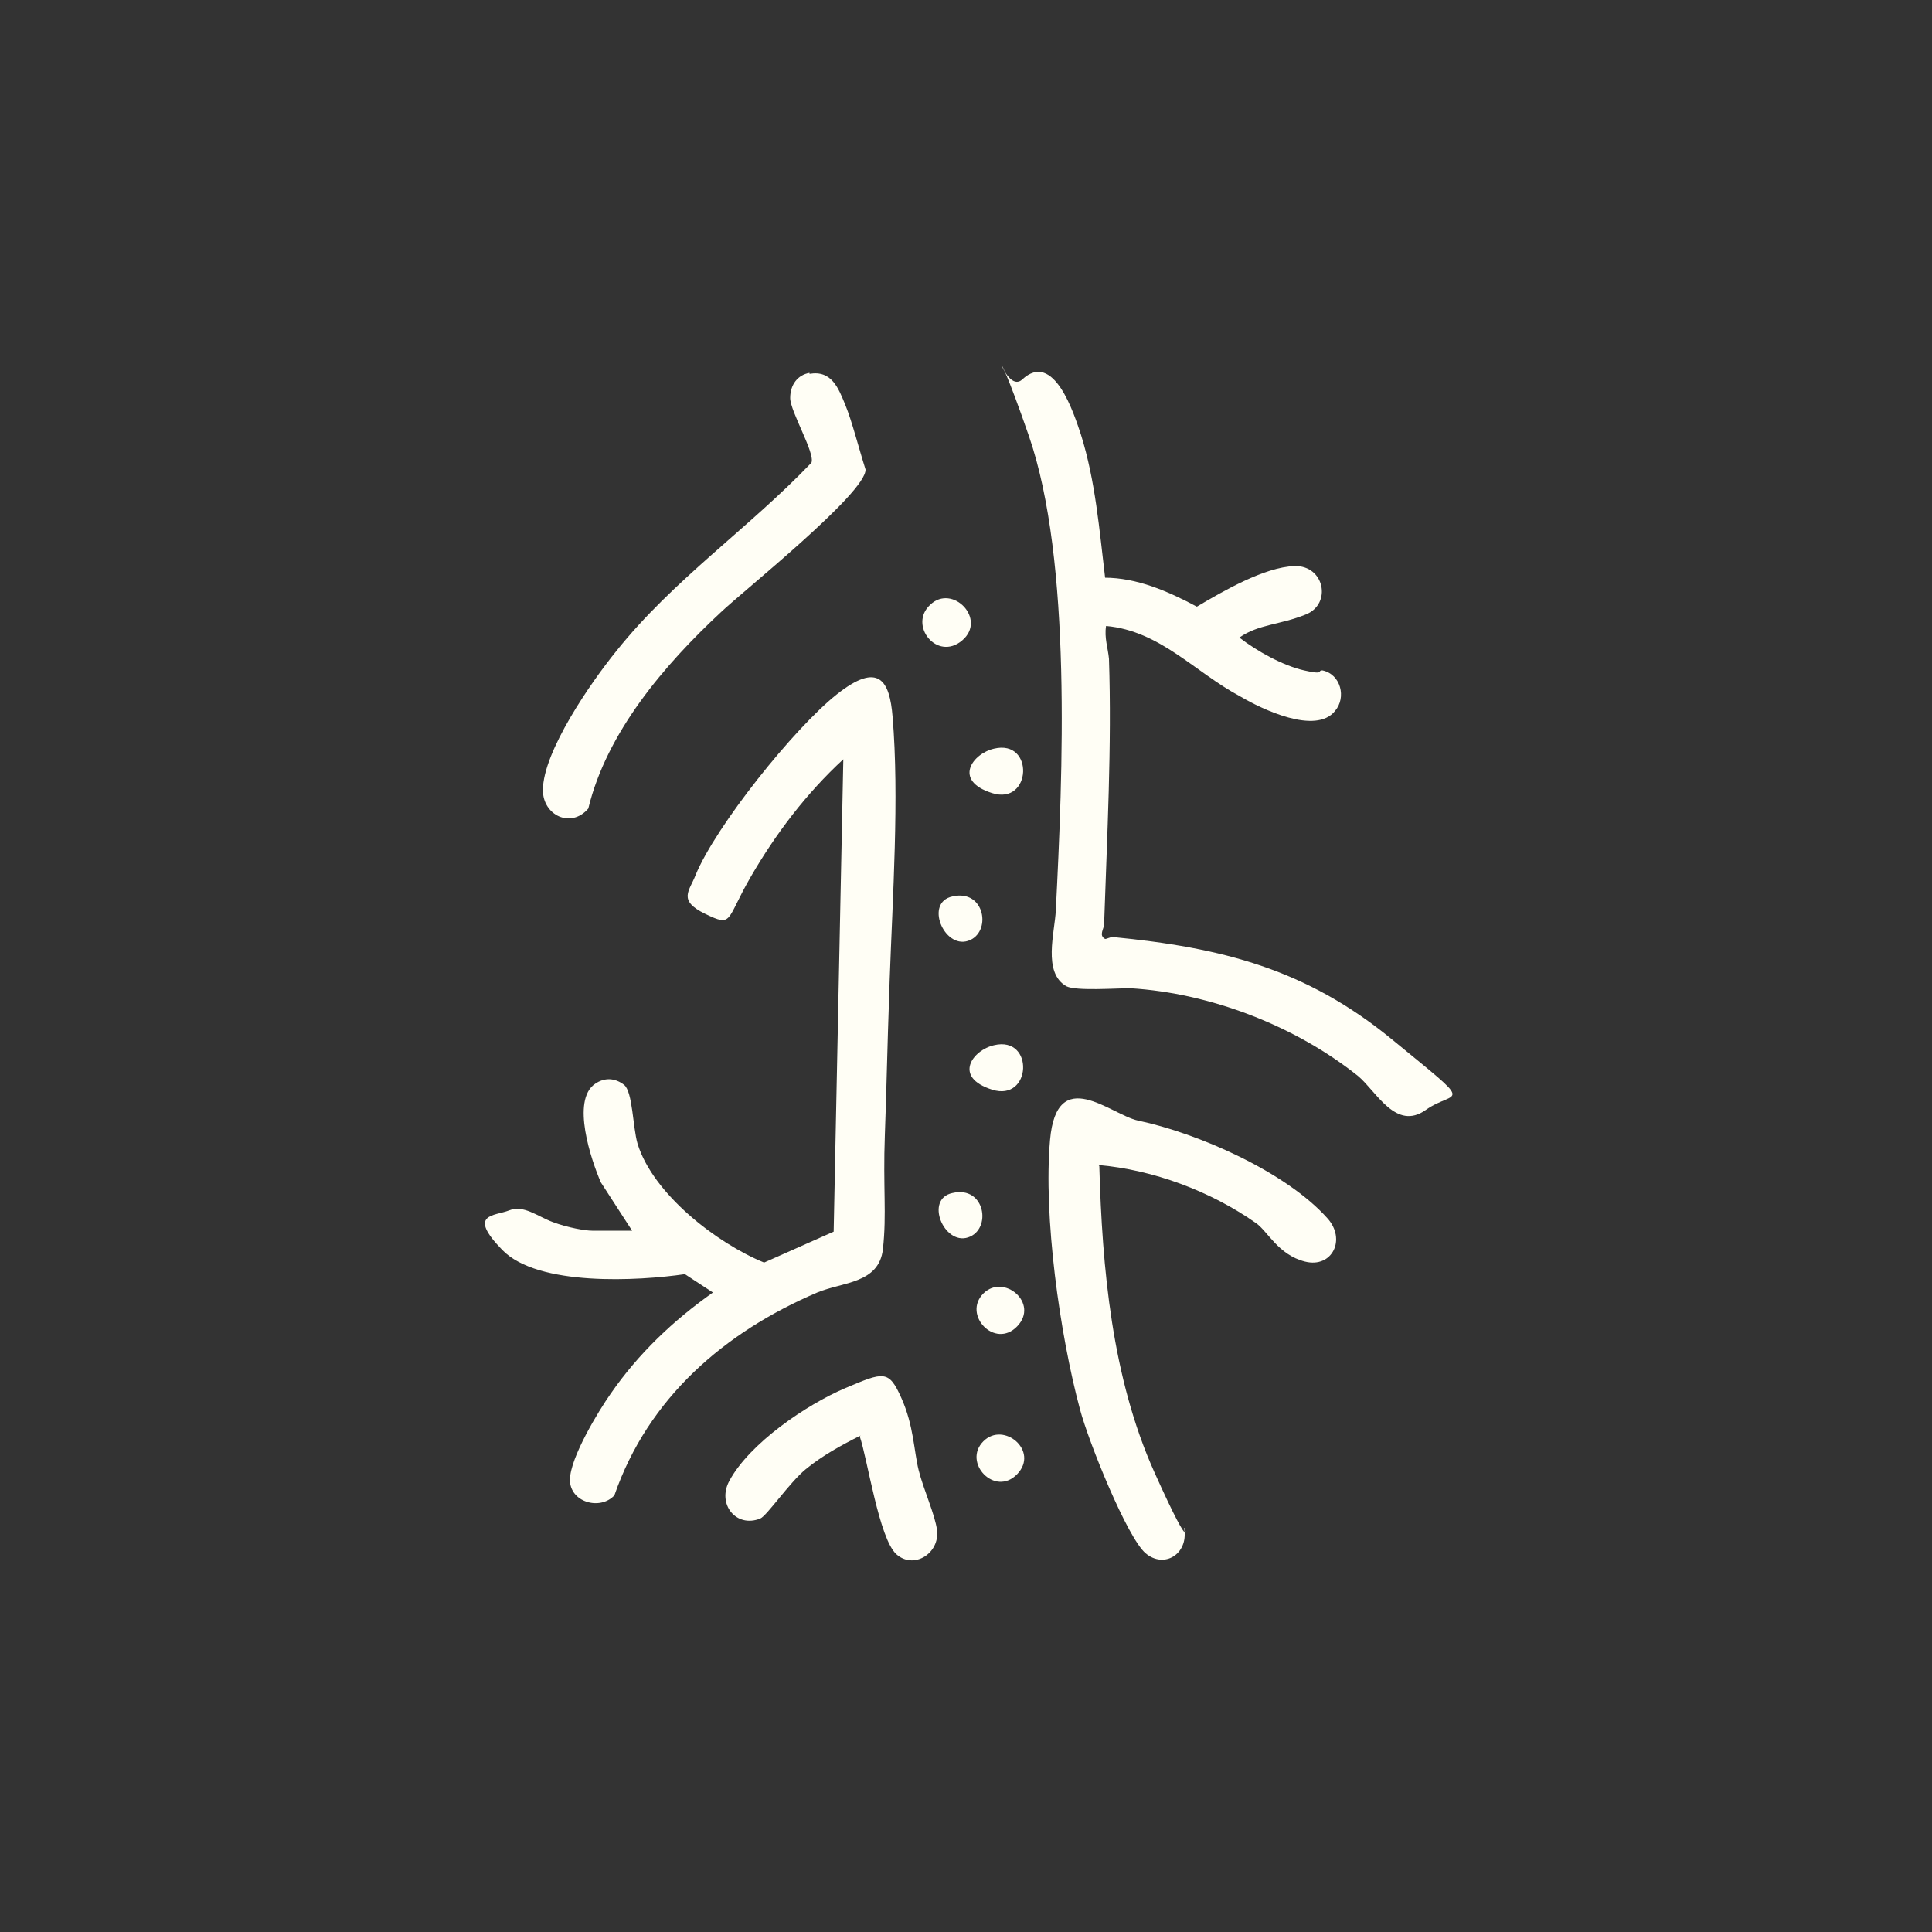 <?xml version="1.0" encoding="UTF-8"?>
<svg id="Livello_1" xmlns="http://www.w3.org/2000/svg" version="1.1" viewBox="0 0 200 200">
  <rect x="0" y="0" width="200" height="200" fill="#333333" stroke="none"/>
  <!-- Generator: Adobe Illustrator 29.2.1, SVG Export Plug-In . SVG Version: 2.1.0 Build 116)  -->
  <defs>
    <style>
      .st0 {
        fill: #fffef5;
      }
    </style>
  </defs>
  <path class="st0" d="M65.5,127.5l-3.3-5.1c-1-2.3-3.1-8.5-.6-10.2,1-.7,2.1-.6,3,.1s.9,4.4,1.4,6.1c1.6,5.2,8.2,10.3,13.1,12.3l7.2-3.2,1-48.9c-3.8,3.5-7,7.7-9.6,12.2s-1.8,5.2-4.7,3.8-1.6-2.4-1-4c2.1-5.1,10.2-15.2,14.6-18.7s5.5-1.4,5.8,2.3c.7,8.3,0,18.7-.3,27.2s-.3,10.7-.5,16.1.2,8.2-.2,11.8-4.2,3.4-6.8,4.5c-9.6,4.1-17.5,10.9-21,21-1.5,1.6-4.6.7-4.6-1.6s3-7.2,4.2-8.9c2.9-4.2,6.5-7.6,10.6-10.5l-2.9-1.9c-4.8.7-15.2,1.3-18.9-2.5s-.8-3.5.7-4.1,2.9.6,4.5,1.2,3.4.9,4.1.9h4.2Z"/>
  <path class="st0" d="M114.3,59.8c3.4,0,6.6,1.4,9.6,3,2.7-1.6,7-4.1,10.1-4.2s3.9,3.9,1.2,5-4.9,1-6.9,2.4c1.8,1.4,4.5,2.9,6.7,3.4s1.3,0,1.9,0c1.9.4,2.5,2.8,1.3,4.2-2,2.5-7.6-.2-9.8-1.5-4.7-2.5-8.3-6.8-13.9-7.3-.2,1.2.2,2.3.3,3.4.3,9.1-.2,18.3-.5,27.4,0,.6-.6,1.2.1,1.6.2,0,.5-.2.8-.2,11.3,1.1,20,3.3,28.9,10.6s6.6,5.1,3.5,7.3-5.1-1.9-7-3.5c-6.5-5.2-15.3-8.6-23.6-9.1-1.5,0-5.6.3-6.6-.2-2.5-1.4-1.2-5.6-1.1-7.9.7-13.9,1.7-36.1-2.8-49.1s-2.6-4.1-.7-5.8c3.3-3.1,5.4,3.6,6.1,5.7,1.5,4.8,1.9,9.8,2.5,14.8Z"/>
  <path class="st0" d="M113.8,120.7c.3,10.6,1.3,21.9,5.7,31.7s3,4.9,3.1,5.9c.4,2.6-2.1,4.1-4,2.5s-5.9-11.5-6.8-14.9c-2.1-7.8-3.8-20-3.1-27.9s6.3-2.6,9.1-2c6.2,1.3,15.3,5.3,19.6,10.1,2,2.2.5,5.2-2.3,4.5s-3.9-3.2-5.1-4c-4.7-3.3-10.6-5.5-16.3-6Z"/>
  <path class="st0" d="M83.8,38.7c2.3-.4,3,1.5,3.7,3.2s1.4,4.5,2.1,6.7c.1,2.4-12.7,12.6-15,14.8-5.8,5.4-11.8,12.4-13.7,20.3-1.8,2.1-4.7.7-4.7-1.9,0-4,5-11.2,7.6-14.4,5.9-7.4,13.7-12.7,20.2-19.5.4-1-2.2-5.3-2.2-6.7s.8-2.4,2-2.6Z"/>
  <path class="st0" d="M89.1,148.6c-2,1-4,2.1-5.7,3.5s-4,4.8-4.7,5.1c-2.5,1-4.5-1.5-3.2-3.9,2.1-3.9,8-7.9,12-9.6s4.5-1.9,5.8,1,1.3,5.5,1.8,7.5,1.7,4.6,1.9,6.2c.3,2.4-2.4,4.1-4.2,2.5s-3-9.9-3.8-12.2Z"/>
  <path class="st0" d="M96.3,62.6c2.3-2.2,5.9,1.5,3.3,3.7s-5.6-1.6-3.3-3.7Z"/>
  <path class="st0" d="M102.9,77.5c4.2-1,3.9,5.9-.2,4.6s-2-4.1.2-4.6Z"/>
  <path class="st0" d="M98.6,92.8c3.4-.8,4.1,3.8,1.6,4.6s-4.5-4-1.6-4.6Z"/>
  <path class="st0" d="M102.9,108.2c4.2-1,3.9,5.9-.2,4.6s-2-4.1.2-4.6Z"/>
  <path class="st0" d="M98.6,123.5c3.4-.8,4.1,3.8,1.6,4.6s-4.5-4-1.6-4.6Z"/>
  <path class="st0" d="M101.8,133.9c2.1-2.1,5.8,1,3.5,3.4s-5.7-1.2-3.5-3.4Z"/>
  <path class="st0" d="M101.8,149.2c2.1-2.1,5.8,1,3.5,3.4s-5.7-1.2-3.5-3.4Z"/>
</svg>
